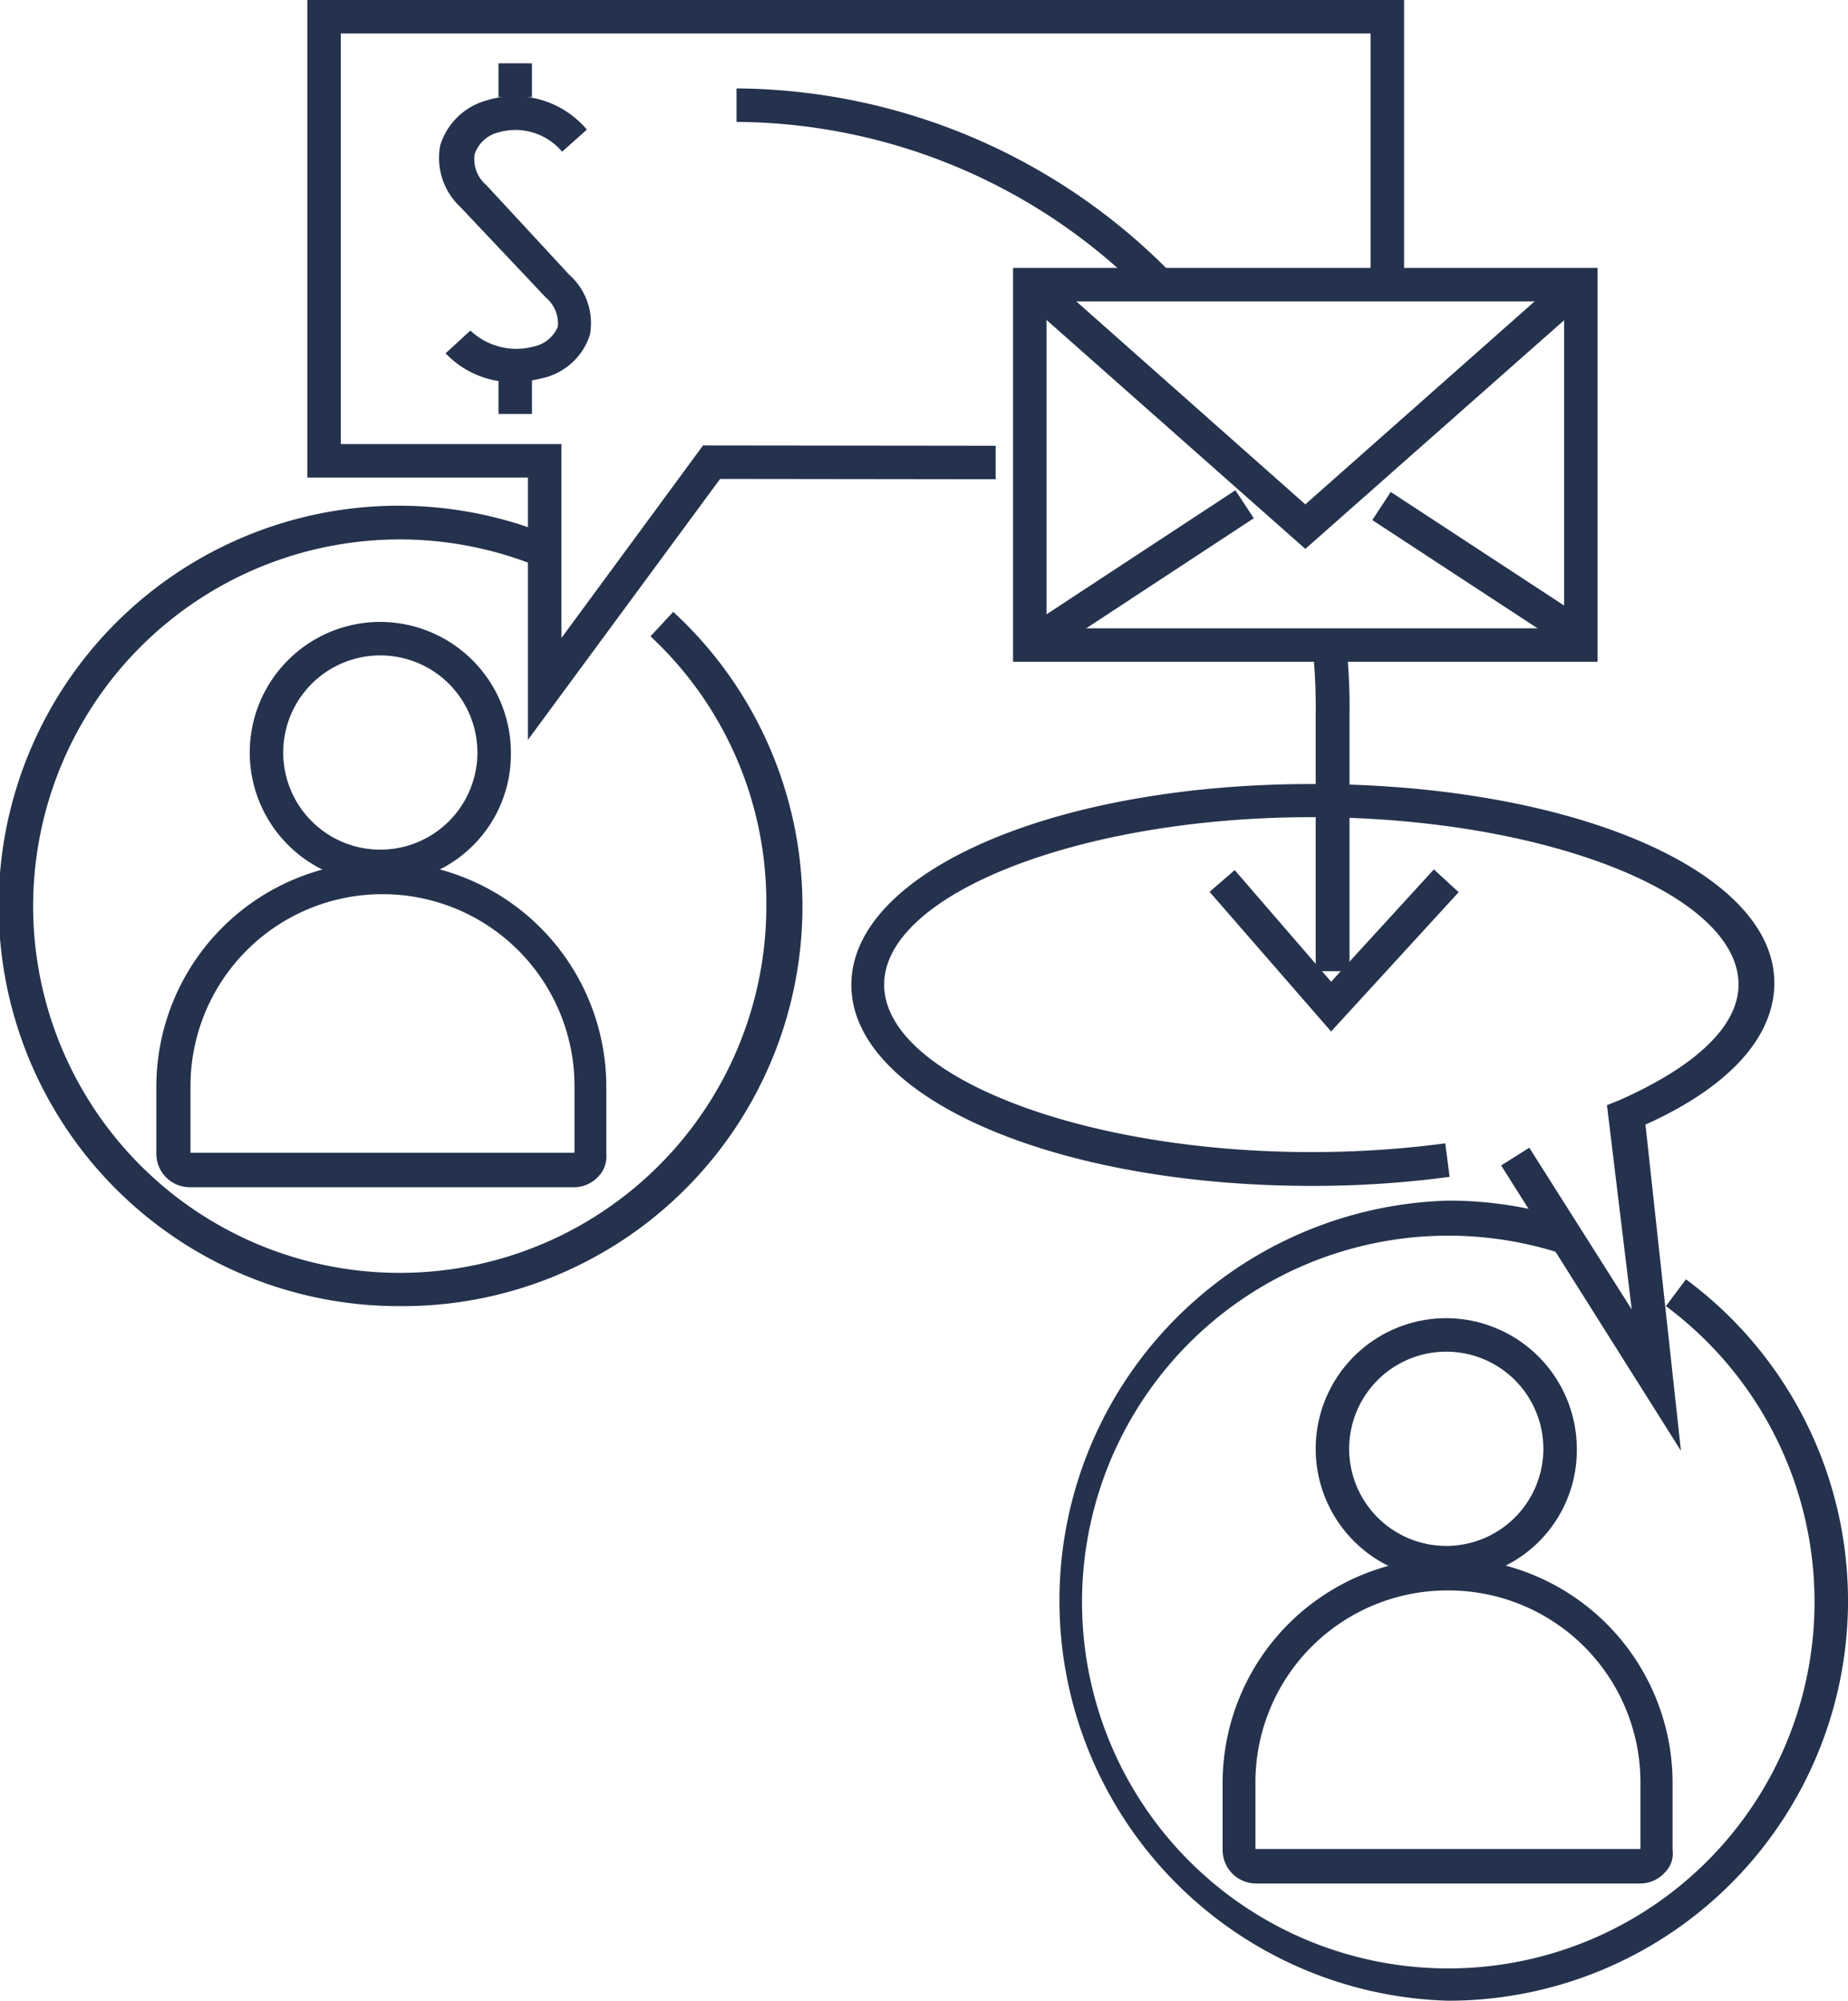 <svg id="omnichanel" xmlns="http://www.w3.org/2000/svg" viewBox="0 0 55.2 59.74"><defs><style>.cls-1{fill:#25324d;}</style></defs><g id="payment"><g id="customer_engagement" data-name="customer engagement"><path class="cls-1" d="M43.2,47.16a3.9,3.9,0,0,1,0-7.8,3.91,3.91,0,0,1,3.9,3.9A3.86,3.86,0,0,1,43.2,47.16Zm0-6.8a2.9,2.9,0,1,0,2.9,2.9A2.9,2.9,0,0,0,43.2,40.36Z"/><path class="cls-1" d="M49,56.24H37.52a1,1,0,0,1-1-1v-2a6.72,6.72,0,0,1,13.44,0v2a.79.79,0,0,1-.21.65A1,1,0,0,1,49,56.24Zm-5.78-8.75a5.73,5.73,0,0,0-5.72,5.72v2H49l0-2A5.73,5.73,0,0,0,43.25,47.49Z"/></g><path class="cls-1" d="M43.25,59.74a11.95,11.95,0,0,1,0-23.89,11.8,11.8,0,0,1,3.55.54l-.29,1A10.94,10.94,0,1,0,54.2,47.8,11,11,0,0,0,49.76,39l.6-.8a11.94,11.94,0,0,1-7.11,21.54Z"/><g id="customer_engagement-2" data-name="customer engagement"><path class="cls-1" d="M11.36,26.37a3.9,3.9,0,0,1,0-7.8,3.91,3.91,0,0,1,3.9,3.9A3.85,3.85,0,0,1,11.36,26.37Zm0-6.8a2.9,2.9,0,1,0,2.9,2.9A2.9,2.9,0,0,0,11.36,19.57Z"/><path class="cls-1" d="M17.19,35.45H5.67a1,1,0,0,1-1-1v-2a6.72,6.72,0,0,1,13.44,0v2a.86.86,0,0,1-.21.65A1,1,0,0,1,17.19,35.45ZM11.41,26.7a5.73,5.73,0,0,0-5.72,5.72v2H17.16l0-2A5.73,5.73,0,0,0,11.41,26.7Z"/></g><path class="cls-1" d="M11.94,39a11.95,11.95,0,1,1,4.52-23l-.38.92A10.95,10.95,0,1,0,22.89,27a10.85,10.85,0,0,0-3.46-8l.68-.73A11.94,11.94,0,0,1,11.94,39Z"/><polygon class="cls-1" points="39.76 30.8 36.13 26.63 36.88 25.98 40.13 29.74 39.76 30.8"/><polygon class="cls-1" points="39.76 30.8 39.38 29.73 42.83 25.96 43.57 26.64 39.76 30.8"/><path class="cls-1" d="M34.22,8.8A17.31,17.31,0,0,0,22,3.64v-1A18.35,18.35,0,0,1,34.93,8.1Z"/><path class="cls-1" d="M39.3,29V21.34a17.14,17.14,0,0,0-.09-2l1-.1a16.86,16.86,0,0,1,.1,2.14V29Z"/><path class="cls-1" d="M47.72,19.76H30.26V8H47.72Zm-16.46-1H46.72V9H31.26Z"/><polygon class="cls-1" points="38.99 16.39 30.43 8.82 31.1 8.07 38.99 15.06 46.89 8.07 47.56 8.82 38.99 16.39"/><rect class="cls-1" x="43.7" y="13.65" width="1" height="7.24" transform="matrix(0.55, -0.84, 0.84, 0.55, 5.49, 44.73)"/><rect class="cls-1" x="30.13" y="16.66" width="7.67" height="1" transform="translate(-3.84 21.46) rotate(-33.29)"/><polygon class="cls-1" points="15.77 22.09 15.77 14.26 9.18 14.26 9.18 0 41.94 0 41.94 8.45 40.94 8.45 40.94 1 10.18 1 10.18 13.26 16.77 13.26 16.77 19.05 21 13.3 29.74 13.31 29.74 14.31 21.51 14.3 15.77 22.09"/><path class="cls-1" d="M50.21,43.32,44.84,34.8l.84-.53,3.06,4.83L48,33l.35-.14c2.27-1,3.58-2.21,3.58-3.46,0-2.73-5.85-5-12.76-5s-12.76,2.3-12.76,5,5.84,5,12.76,5a30.35,30.35,0,0,0,4-.26l.13,1a30.62,30.62,0,0,1-4.11.27c-7.72,0-13.76-2.65-13.76-6s6-6,13.76-6S53,26,53,29.35c0,1.62-1.36,3.11-3.85,4.23Z"/><path class="cls-1" d="M15.38,11.41a2.77,2.77,0,0,1-2.07-.86l.74-.68a2,2,0,0,0,1.88.48,1,1,0,0,0,.73-.59,1,1,0,0,0-.35-.87L13.75,6.18a2,2,0,0,1-.6-1.84A2,2,0,0,1,14.53,3a2.82,2.82,0,0,1,3,.87l-.74.66a1.82,1.82,0,0,0-1.89-.58,1,1,0,0,0-.72.65,1,1,0,0,0,.34.92L17,8.2A1.93,1.93,0,0,1,17.62,10a1.93,1.93,0,0,1-1.41,1.29A3.88,3.88,0,0,1,15.38,11.41Z"/><rect class="cls-1" x="14.89" y="1.89" width="1" height="1.01"/><rect class="cls-1" x="14.89" y="11.35" width="1" height="1.01"/></g></svg>